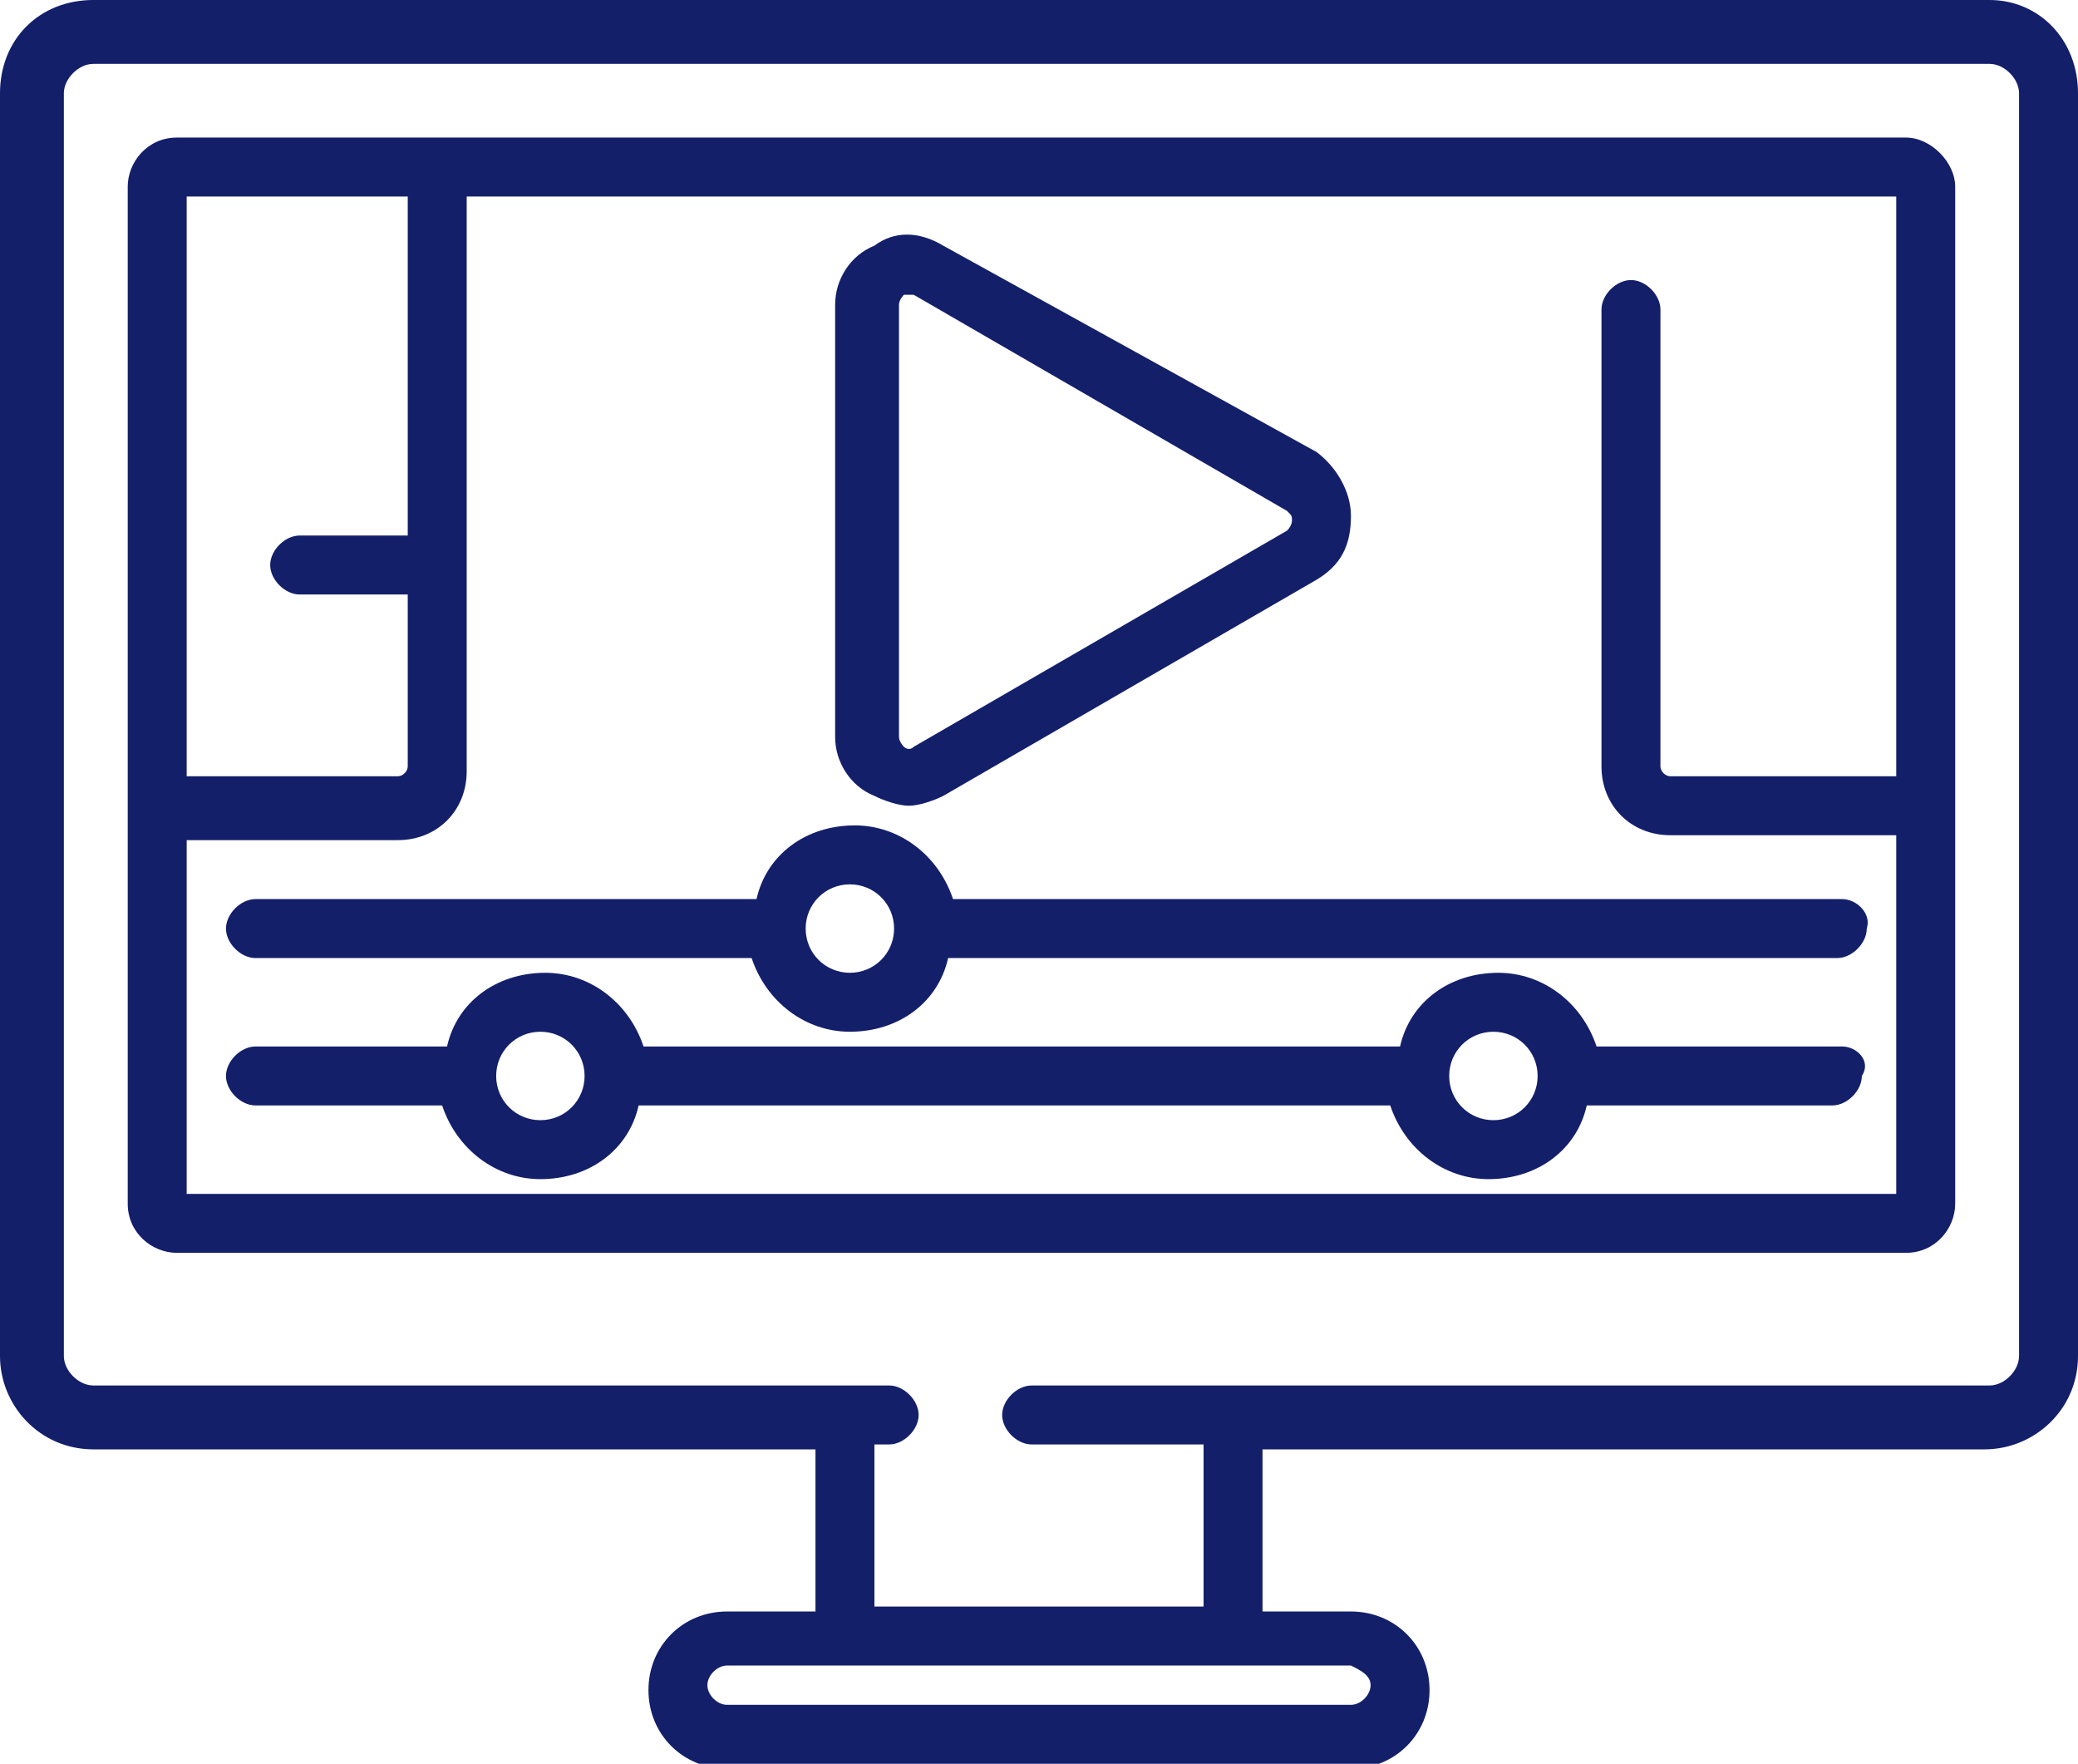 <?xml version="1.0" encoding="utf-8"?>
<!-- Generator: Adobe Illustrator 25.0.0, SVG Export Plug-In . SVG Version: 6.00 Build 0)  -->
<svg version="1.1" id="Layer_1" xmlns="http://www.w3.org/2000/svg" xmlns:xlink="http://www.w3.org/1999/xlink" x="0px" y="0px"
	 viewBox="0 0 42.3 35.9" style="enable-background:new 0 0 42.3 35.9;" xml:space="preserve">
<style type="text/css">
	.st0{fill:#141F6A;}
</style>
<path class="st0" d="M40.5,0H1.9C0.8,0,0,0.8,0,1.9v25.7c0,1,0.8,1.9,1.9,1.9h14.7v3.3h-1.8c-0.9,0-1.6,0.7-1.6,1.6
	c0,0.9,0.7,1.6,1.6,1.6h12.7c0.9,0,1.6-0.7,1.6-1.6c0-0.9-0.7-1.6-1.6-1.6h-1.8v-3.3h14.7c1,0,1.9-0.8,1.9-1.9V1.9
	C42.3,0.8,41.5,0,40.5,0L40.5,0z M27.9,34.3c0,0.2-0.2,0.4-0.4,0.4H14.8c-0.2,0-0.4-0.2-0.4-0.4c0-0.2,0.2-0.4,0.4-0.4h12.7
	C27.7,34,27.9,34.1,27.9,34.3z M41.1,27.6c0,0.3-0.3,0.6-0.6,0.6H21c-0.3,0-0.6,0.3-0.6,0.6c0,0.3,0.3,0.6,0.6,0.6h3.5v3.3h-6.7
	v-3.3h0.3c0.3,0,0.6-0.3,0.6-0.6c0-0.3-0.3-0.6-0.6-0.6H1.9c-0.3,0-0.6-0.3-0.6-0.6V1.9c0-0.3,0.3-0.6,0.6-0.6h38.6
	c0.3,0,0.6,0.3,0.6,0.6V27.6z"/>
<path class="st0" d="M38.8,2.8H3.6c-0.6,0-1,0.5-1,1v20.7c0,0.6,0.5,1,1,1h35.2c0.6,0,1-0.5,1-1V3.8C39.8,3.3,39.3,2.8,38.8,2.8z
	 M8.3,4v6.9H6.1c-0.3,0-0.6,0.3-0.6,0.6c0,0.3,0.3,0.6,0.6,0.6h2.2v3.5c0,0.1-0.1,0.2-0.2,0.2H3.8V4H8.3z M3.8,24.4v-7.3h4.3
	c0.8,0,1.4-0.6,1.4-1.4V4h29.1v11.8H34c-0.1,0-0.2-0.1-0.2-0.2V6.3c0-0.3-0.3-0.6-0.6-0.6c-0.3,0-0.6,0.3-0.6,0.6v9.3
	c0,0.8,0.6,1.4,1.4,1.4h4.6v7.3H3.8z"/>
<path class="st0" d="M37.5,21.3h-5c-0.3-0.9-1.1-1.5-2-1.5c-1,0-1.8,0.6-2,1.5H13.1c-0.3-0.9-1.1-1.5-2-1.5c-1,0-1.8,0.6-2,1.5H5.2
	c-0.3,0-0.6,0.3-0.6,0.6s0.3,0.6,0.6,0.6H9c0.3,0.9,1.1,1.5,2,1.5c1,0,1.8-0.6,2-1.5h15.3c0.3,0.9,1.1,1.5,2,1.5c1,0,1.8-0.6,2-1.5
	h5c0.3,0,0.6-0.3,0.6-0.6C38.1,21.6,37.8,21.3,37.5,21.3z M11,22.8c-0.5,0-0.9-0.4-0.9-0.9c0-0.5,0.4-0.9,0.9-0.9
	c0.5,0,0.9,0.4,0.9,0.9C11.9,22.4,11.5,22.8,11,22.8z M30.4,22.8c-0.5,0-0.9-0.4-0.9-0.9c0-0.5,0.4-0.9,0.9-0.9
	c0.5,0,0.9,0.4,0.9,0.9C31.3,22.4,30.9,22.8,30.4,22.8z"/>
<path class="st0" d="M37.5,18.3H19.4c-0.3-0.9-1.1-1.5-2-1.5c-1,0-1.8,0.6-2,1.5H5.2c-0.3,0-0.6,0.3-0.6,0.6c0,0.3,0.3,0.6,0.6,0.6
	h10.1c0.3,0.9,1.1,1.5,2,1.5c1,0,1.8-0.6,2-1.5h18.1c0.3,0,0.6-0.3,0.6-0.6C38.1,18.6,37.8,18.3,37.5,18.3z M17.3,19.8
	c-0.5,0-0.9-0.4-0.9-0.9c0,0,0,0,0,0s0,0,0,0c0-0.5,0.4-0.9,0.9-0.9c0.5,0,0.9,0.4,0.9,0.9C18.2,19.4,17.8,19.8,17.3,19.8z"/>
<path class="st0" d="M17.8,16.2c0.2,0.1,0.5,0.2,0.7,0.2c0.2,0,0.5-0.1,0.7-0.2l7.6-4.4c0.5-0.3,0.7-0.7,0.7-1.3
	c0-0.5-0.3-1-0.7-1.3L19.2,5c-0.5-0.3-1-0.3-1.4,0C17.3,5.2,17,5.7,17,6.2V15C17,15.5,17.3,16,17.8,16.2z M18.3,6.2
	c0-0.1,0.1-0.2,0.1-0.2c0,0,0.1,0,0.1,0c0,0,0.1,0,0.1,0l7.6,4.4c0.1,0.1,0.1,0.1,0.1,0.2c0,0,0,0.1-0.1,0.2l-7.6,4.4
	c-0.1,0.1-0.2,0-0.2,0c0,0-0.1-0.1-0.1-0.2V6.2z"/>
</svg>
